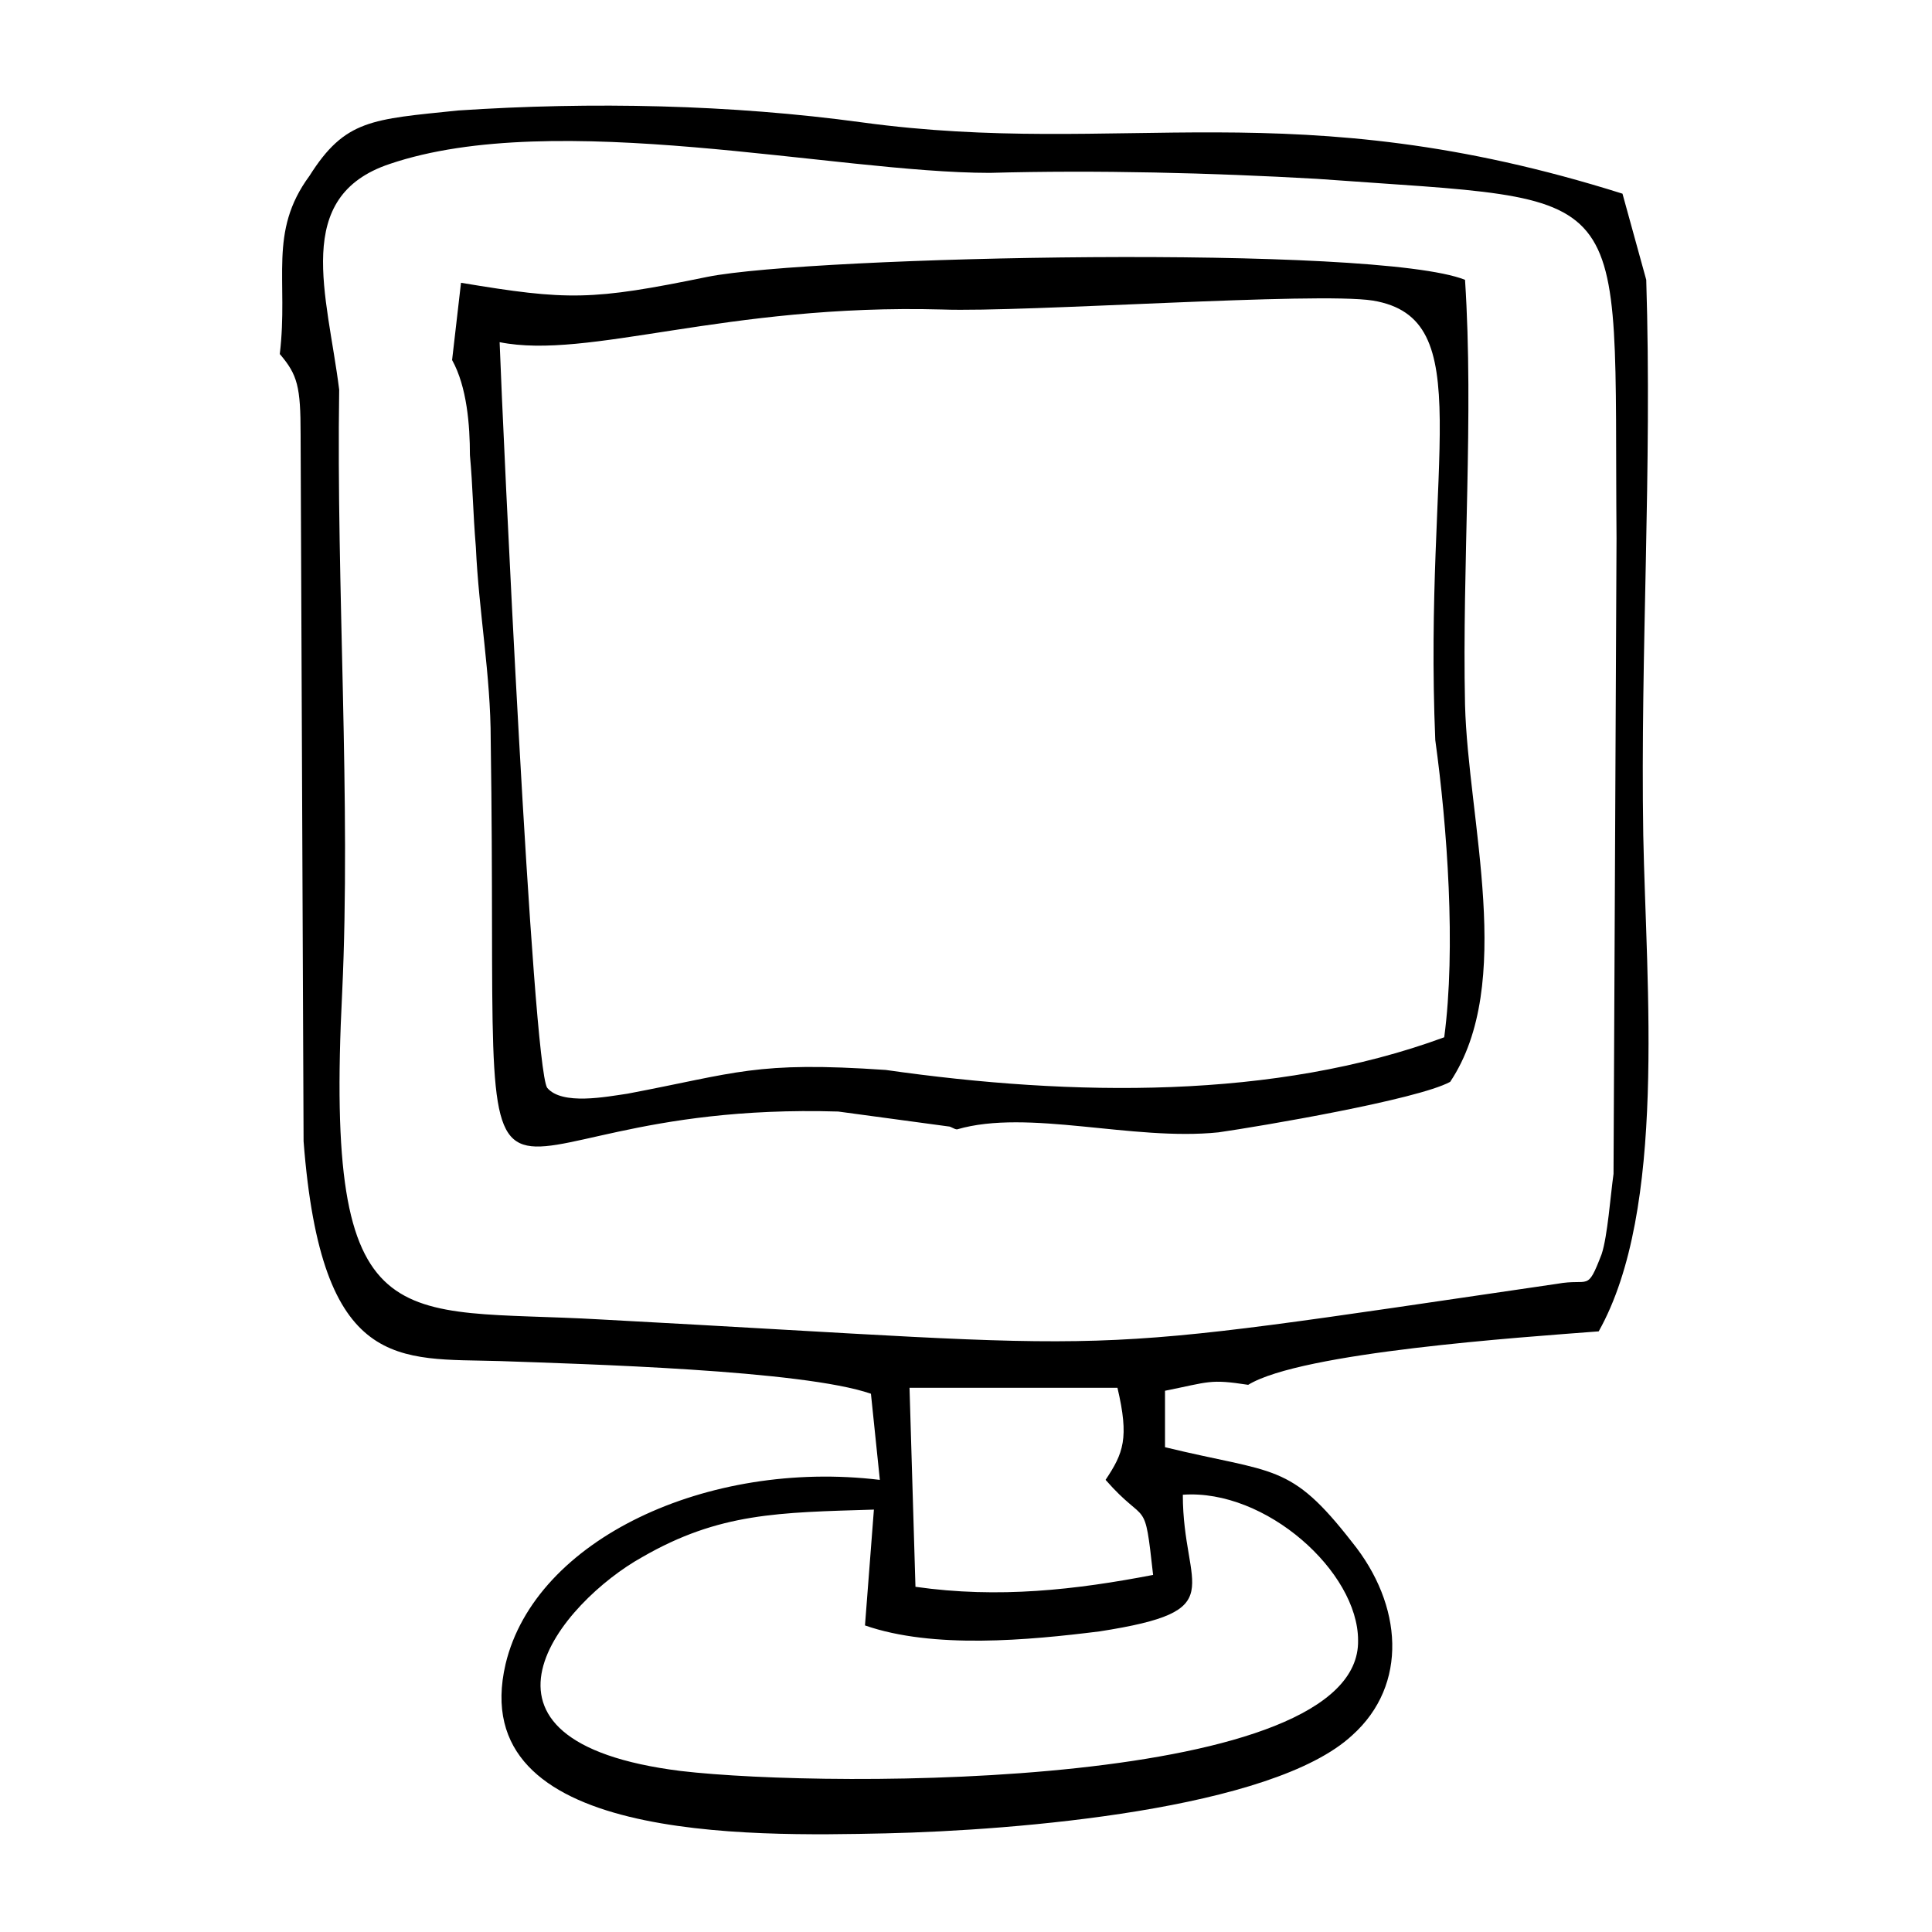 <?xml version="1.0" encoding="UTF-8"?>
<!-- Uploaded to: ICON Repo, www.svgrepo.com, Generator: ICON Repo Mixer Tools -->
<svg fill="#000000" width="800px" height="800px" version="1.1" viewBox="144 144 512 512" xmlns="http://www.w3.org/2000/svg">
 <path d="m457.46 540.12c22.043-1.574 46.445 20.469 46.445 38.574 0.789 39.359-139.34 39.359-179.48 34.637-62.977-7.871-31.488-44.871-10.234-56.68 20.469-11.809 36.211-11.809 61.402-12.594l-2.363 30.699c18.105 6.297 43.297 3.938 62.188 1.574 35.426-5.512 22.043-11.02 22.043-36.211zm66.91-199.95c3.148 22.828 5.512 55.105 2.363 78.719-44.871 16.531-98.398 15.742-147.99 8.66-34.637-2.363-39.359 0.789-68.488 6.297-5.512 0.789-17.32 3.148-21.254-1.574-3.938-6.297-11.809-175.55-12.594-197.59 23.617 4.723 59.828-10.234 117.29-8.66 22.043 0.789 99.188-4.723 114.14-2.363 28.336 4.723 13.379 40.938 16.527 116.51zm-260.56-100.76c3.938 7.086 4.723 17.32 4.723 25.191 0.789 8.66 0.789 14.957 1.574 24.402 0.789 17.32 3.938 33.852 3.938 51.168 2.363 156.65-12.594 95.25 92.102 98.398l29.125 3.938c0.789 0 1.574 0.789 2.363 0.789 18.895-5.512 46.445 3.148 69.273 0.789 11.02-1.574 52.742-8.66 61.402-13.383 17.32-25.977 4.723-69.273 3.938-99.977-0.789-37 2.363-76.359 0-112.57-23.617-9.445-173.18-6.297-200.74-0.789-30.699 6.297-37 6.297-65.336 1.574zm173.18 296.77c11.02 12.594 10.234 3.938 12.594 25.191-20.469 3.938-40.934 6.297-62.977 3.148l-1.574-52.742h55.105c3.148 13.383 1.574 17.32-3.148 24.402zm134.61-81.082c-0.789 5.512-1.574 16.531-3.148 21.254-3.938 10.234-3.148 6.297-11.809 7.871-134.61 19.68-106.27 17.32-253.48 9.445-54.316-3.148-73.211 7.086-68.488-86.594 2.363-50.383-1.574-107.85-0.789-159.8-3.144-25.188-12.59-51.164 13.387-59.824 44.082-14.957 118.08 2.363 159.02 2.363 28.34-0.789 59.039 0 86.594 1.574 85.805 6.297 78.719-0.789 79.508 95.25zm-353.45-217.27c4.723 5.512 5.512 8.66 5.512 21.254l0.789 187.36c4.723 61.402 25.191 57.465 51.957 58.254 22.043 0.789 80.293 2.363 98.398 8.66l2.363 22.828c-45.656-5.512-91.316 15.742-99.188 48.805-11.02 47.23 64.551 45.656 100.76 44.871 34.637-0.789 102.34-6.297 123.59-25.977 14.957-13.383 13.383-34.637 0-51.168-16.531-21.254-20.469-18.105-49.594-25.191v-14.957c11.809-2.363 11.809-3.148 22.043-1.574 14.168-8.66 72.422-12.594 92.891-14.168 18.105-32.273 12.594-91.316 11.809-131.46-0.789-48.805 2.363-96.824 0.789-147.21l-6.297-22.828c-87.391-27.559-132.26-9.453-201.54-18.898-34.637-4.723-71.637-5.512-107.06-3.148-22.828 2.363-29.914 2.363-39.359 17.32-11.02 14.953-5.512 27.551-7.871 47.23z" fill-rule="evenodd"/>
</svg>